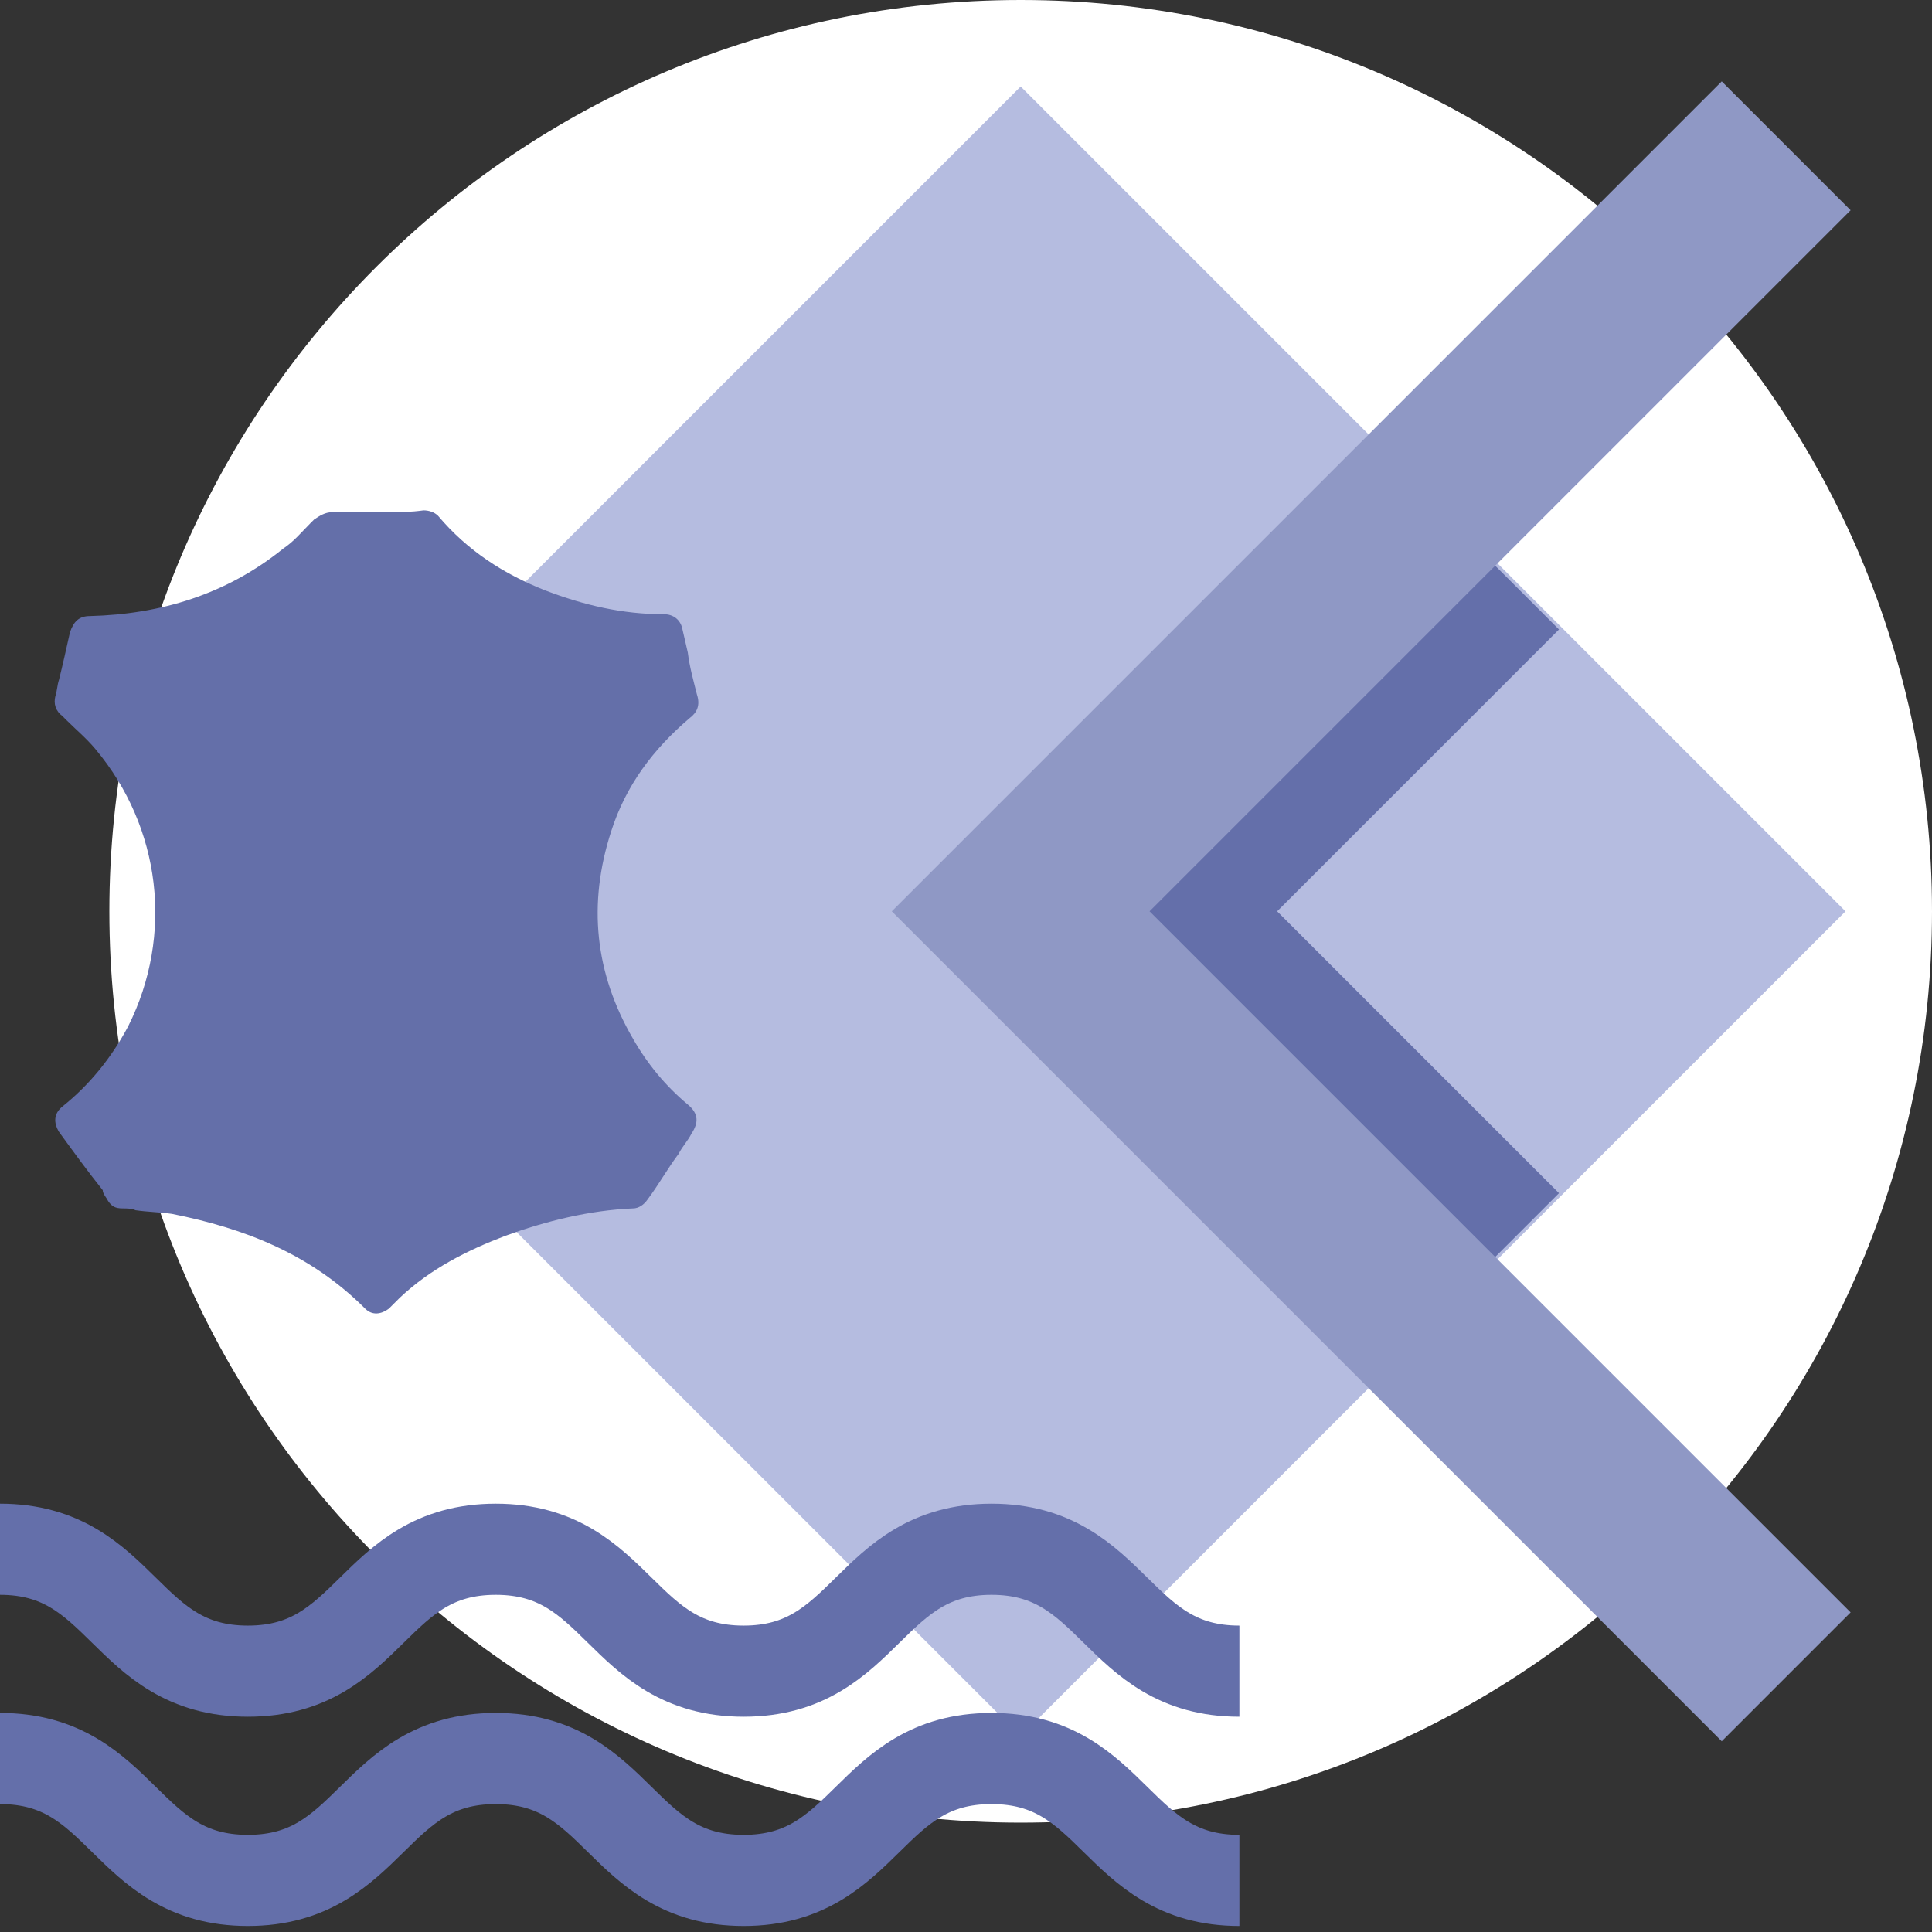 <svg width="106" height="106" viewBox="0 0 106 106" fill="none" xmlns="http://www.w3.org/2000/svg">
<rect x="0" y="0" width="106" height="106" fill="#333333" stroke="none"/>
<path d="M56 100C83.614 100 106 77.614 106 50C106 22.386 83.614 0 56 0C28.386 0 6 22.386 6 50C6 77.614 28.386 100 56 100Z" fill="white"/>
<path d="M56 4.745L10.745 50L56 95.255L101.255 50L56 4.745Z" fill="#B5BCE0"/>
<path d="M21.336 28.1C21.136 28.1 20.836 28.1 20.636 28.1C20.436 28.1 20.136 28.1 19.936 28.1C19.336 28.1 18.836 28.1 18.236 28.1C17.836 28.1 17.536 28.3 17.236 28.5C17.136 28.6 17.136 28.6 17.036 28.7C16.536 29.2 16.136 29.7 15.536 30.1C12.436 32.6 8.836 33.7 4.936 33.8C4.336 33.8 4.036 34.1 3.836 34.7C3.636 35.6 3.436 36.5 3.236 37.3C3.136 37.6 3.136 37.9 3.036 38.2C2.936 38.6 3.036 39 3.436 39.3C3.536 39.4 3.536 39.4 3.636 39.5C4.136 40 4.736 40.5 5.236 41.1C8.836 45.4 9.536 51.3 7.036 56.3C6.136 58 4.936 59.5 3.436 60.7C2.936 61.1 2.936 61.6 3.236 62.1C4.036 63.2 4.836 64.3 5.636 65.3C5.636 65.5 5.836 65.7 5.936 65.9C6.136 66.2 6.336 66.3 6.736 66.3C6.936 66.3 7.236 66.3 7.436 66.4C8.136 66.5 8.736 66.5 9.436 66.6C13.436 67.4 17.036 68.8 20.036 71.8C20.436 72.2 20.936 72.1 21.336 71.8C21.436 71.7 21.536 71.6 21.636 71.5C21.736 71.4 21.836 71.3 21.936 71.2C23.636 69.6 25.636 68.6 27.736 67.8C29.936 67 32.336 66.4 34.736 66.3C35.036 66.3 35.336 66.1 35.536 65.8C36.136 65 36.636 64.1 37.236 63.3C37.436 62.9 37.736 62.6 37.936 62.2C38.336 61.6 38.336 61.1 37.736 60.6C36.536 59.6 35.536 58.4 34.736 57C32.636 53.4 32.236 49.6 33.536 45.6C34.336 43.1 35.836 41.1 37.836 39.4C38.236 39.1 38.436 38.7 38.236 38.1C38.036 37.3 37.836 36.6 37.736 35.8C37.636 35.4 37.536 34.9 37.436 34.5C37.336 34 36.936 33.7 36.436 33.7C34.136 33.7 32.036 33.2 29.936 32.4C27.636 31.5 25.636 30.2 24.036 28.3C23.836 28.1 23.536 28 23.236 28C22.536 28.1 21.936 28.1 21.336 28.1Z" fill="#646FA9"/>
<path d="M0 96.482C6.8 96.482 6.8 103.17 13.6 103.17C20.4 103.17 20.4 96.482 27.2 96.482C34 96.482 34 103.17 40.8 103.17C47.6 103.17 47.6 96.482 54.4 96.482C61.2 96.482 61.2 103.17 68 103.17" stroke="#646FAA" stroke-width="5" stroke-miterlimit="10"/>
<path d="M0 85C6.8 85 6.8 91.689 13.6 91.689C20.4 91.689 20.4 85 27.2 85C34 85 34 91.689 40.8 91.689C47.6 91.689 47.6 85 54.4 85C61.2 85 61.2 91.689 68 91.689" stroke="#646FAA" stroke-width="5" stroke-miterlimit="10"/>
<path d="M82 31L63 50L82 69" stroke="#646FAA" stroke-width="10" stroke-miterlimit="10"/>
<path d="M98 8L56 50L98 92" stroke="#8F98C5" stroke-width="10" stroke-miterlimit="10"/>
</svg>